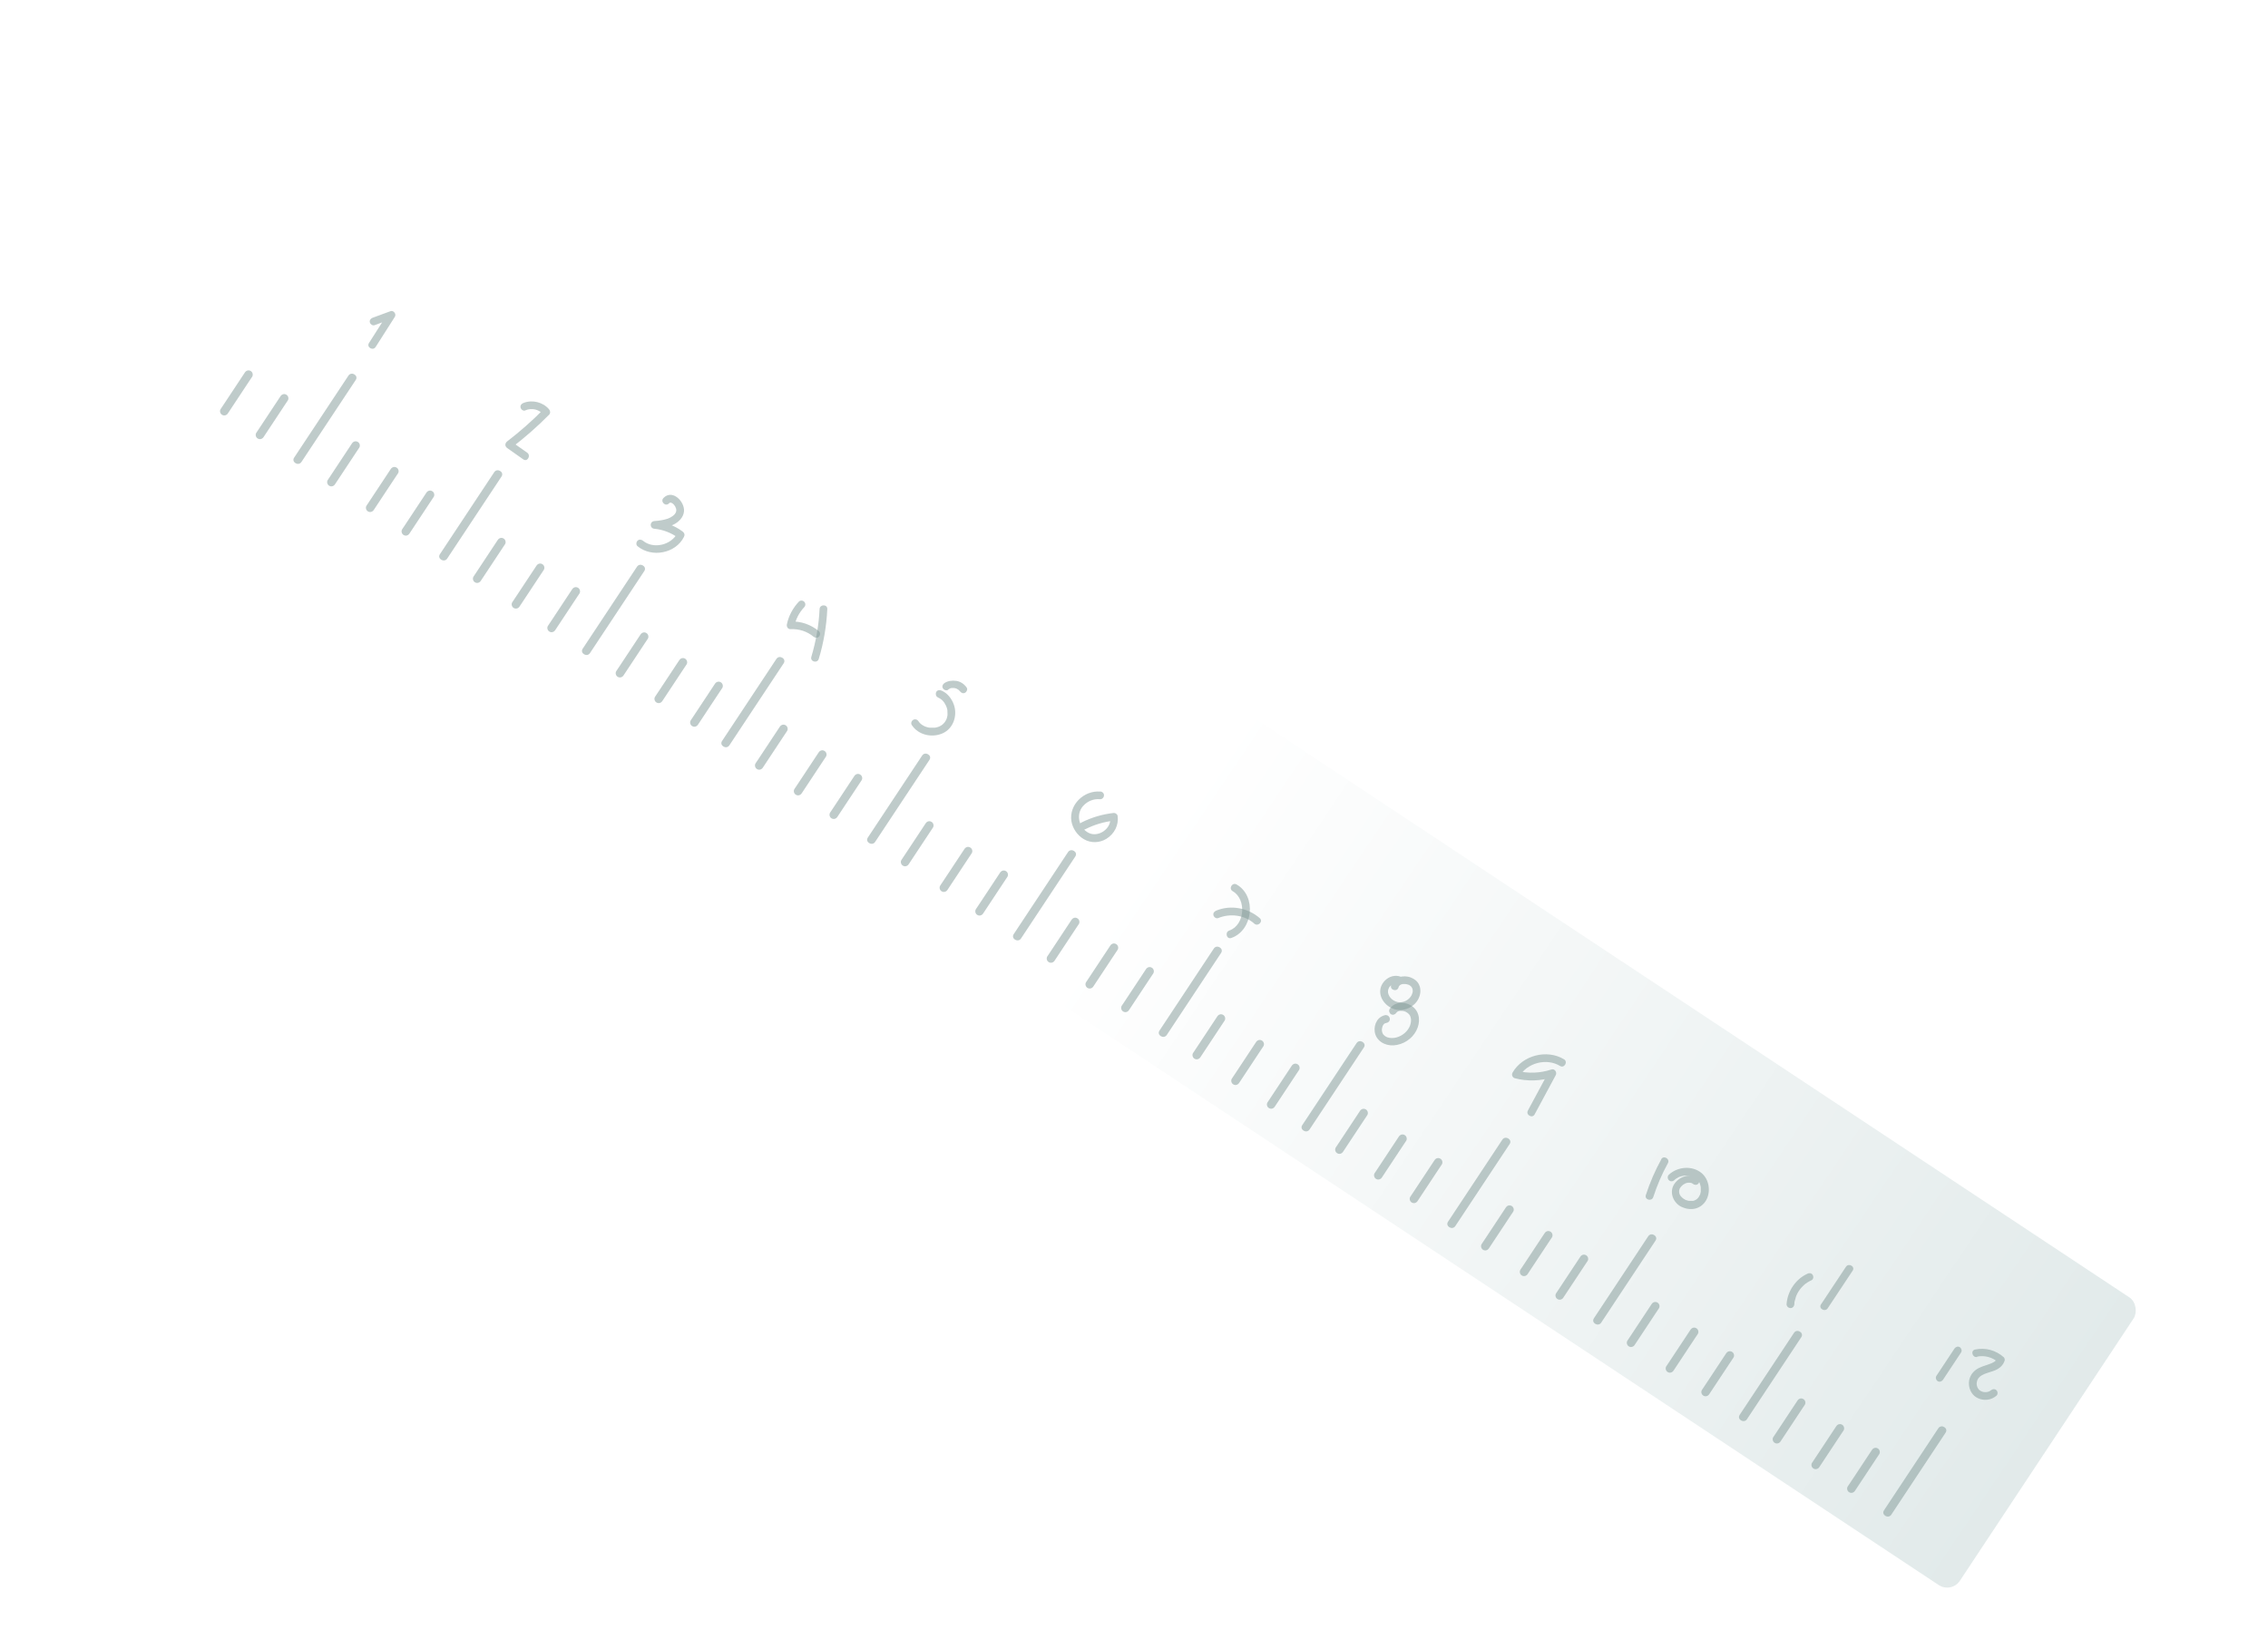 <?xml version="1.0" encoding="UTF-8"?>
<svg id="_圖層_1" data-name="圖層 1" xmlns="http://www.w3.org/2000/svg" xmlns:xlink="http://www.w3.org/1999/xlink" viewBox="0 0 220 160">
  <defs>
    <style>
      .cls-1 {
        opacity: .5;
      }

      .cls-2 {
        fill: #809896;
      }

      .cls-2, .cls-3 {
        stroke-width: 0px;
      }

      .cls-3 {
        fill: url(#_未命名漸層_11);
      }

      .cls-4 {
        filter: url(#drop-shadow-5);
      }
    </style>
    <filter id="drop-shadow-5" filterUnits="userSpaceOnUse">
      <feOffset dx="0" dy="2"/>
      <feGaussianBlur result="blur" stdDeviation="4"/>
      <feFlood flood-color="#231815" flood-opacity=".5"/>
      <feComposite in2="blur" operator="in"/>
      <feComposite in="SourceGraphic"/>
    </filter>
    <linearGradient id="_未命名漸層_11" data-name="未命名漸層 11" x1="9043.87" y1="798.36" x2="8916.8" y2="619.88" gradientTransform="translate(5922.71 -6788.2) rotate(125.81)" gradientUnits="userSpaceOnUse">
      <stop offset="0" stop-color="#dce6e6"/>
      <stop offset=".57" stop-color="#fff"/>
    </linearGradient>
  </defs>
  <g class="cls-4">
    <rect class="cls-3" x="3.8" y="63.26" width="212.4" height="33.48" rx="1.48" ry="1.48" transform="translate(157.54 207.44) rotate(-146.49)"/>
    <g class="cls-1">
      <path class="cls-2" d="M183.46,144.95c1.76-2.65,3.52-5.31,5.27-7.96.29-.44-.42-.86-.71-.42-1.76,2.65-3.52,5.31-5.27,7.96-.29.44.42.86.71.42h0Z"/>
    </g>
    <g class="cls-1">
      <path class="cls-2" d="M169.46,135.69c1.76-2.65,3.52-5.31,5.27-7.96.29-.44-.42-.86-.71-.42-1.76,2.65-3.52,5.31-5.27,7.96-.29.44.42.86.71.42h0Z"/>
    </g>
    <g class="cls-1">
      <path class="cls-2" d="M179.94,142.63c.68-1.03,1.37-2.06,2.05-3.1l.3-.45c.12-.19.04-.46-.15-.56-.2-.12-.44-.04-.56.15-.68,1.03-1.37,2.06-2.05,3.1l-.3.45c-.12.19-.04.46.15.56.2.12.44.04.56-.15h0Z"/>
    </g>
    <g class="cls-1">
      <path class="cls-2" d="M176.48,140.33c.68-1.03,1.37-2.06,2.05-3.1l.3-.45c.12-.19.04-.46-.15-.56-.2-.12-.44-.04-.56.15-.68,1.03-1.37,2.06-2.05,3.1l-.3.45c-.12.19-.04.46.15.56.2.12.44.04.56-.15h0Z"/>
    </g>
    <g class="cls-1">
      <path class="cls-2" d="M172.72,137.84c.68-1.03,1.37-2.06,2.05-3.1l.3-.45c.12-.19.04-.46-.15-.56-.2-.12-.44-.04-.56.15-.68,1.03-1.37,2.06-2.05,3.1l-.3.45c-.12.19-.04.46.15.56.2.12.44.04.56-.15h0Z"/>
    </g>
    <g class="cls-1">
      <path class="cls-2" d="M155.32,126.32c1.76-2.65,3.52-5.31,5.27-7.96.29-.44-.42-.86-.71-.42-1.76,2.65-3.52,5.31-5.27,7.96-.29.44.42.86.71.42h0Z"/>
    </g>
    <g class="cls-1">
      <path class="cls-2" d="M165.8,133.26c.68-1.03,1.37-2.06,2.05-3.1l.3-.45c.12-.19.04-.46-.15-.56-.2-.12-.44-.04-.56.15-.68,1.03-1.37,2.06-2.05,3.1l-.3.45c-.12.19-.04.46.15.56.2.12.44.04.56-.15h0Z"/>
    </g>
    <g class="cls-1">
      <path class="cls-2" d="M162.34,130.97c.68-1.03,1.37-2.06,2.05-3.1l.3-.45c.12-.19.04-.46-.15-.56-.2-.12-.44-.04-.56.15-.68,1.03-1.37,2.06-2.05,3.1-.1.15-.2.3-.3.45-.12.19-.04.46.15.56.2.12.44.04.56-.15h0Z"/>
    </g>
    <g class="cls-1">
      <path class="cls-2" d="M158.57,128.48c.68-1.03,1.37-2.06,2.05-3.1.1-.15.2-.3.3-.45.12-.19.04-.46-.15-.56-.2-.12-.44-.04-.56.15-.68,1.03-1.37,2.06-2.05,3.1-.1.15-.2.3-.3.45-.12.19-.04.46.15.56.2.12.44.04.56-.15h0Z"/>
    </g>
    <g class="cls-1">
      <path class="cls-2" d="M141.17,116.95c1.76-2.65,3.52-5.31,5.27-7.96.29-.44-.42-.86-.71-.42-1.76,2.65-3.52,5.31-5.27,7.96-.29.44.42.86.71.42h0Z"/>
    </g>
    <g class="cls-1">
      <path class="cls-2" d="M151.65,123.89c.68-1.03,1.37-2.06,2.05-3.1.1-.15.2-.3.3-.45.12-.19.04-.46-.15-.56-.2-.12-.44-.04-.56.15-.68,1.03-1.37,2.06-2.05,3.1-.1.15-.2.3-.3.45-.12.19-.04.46.15.56.2.12.44.04.56-.15h0Z"/>
    </g>
    <g class="cls-1">
      <path class="cls-2" d="M148.19,121.6c.68-1.03,1.37-2.06,2.05-3.1.1-.15.2-.3.3-.45.12-.19.04-.46-.15-.56-.2-.12-.44-.04-.56.15-.68,1.03-1.37,2.06-2.05,3.1-.1.15-.2.3-.3.45-.12.19-.04.46.15.56.2.12.44.04.56-.15h0Z"/>
    </g>
    <g class="cls-1">
      <path class="cls-2" d="M144.43,119.11c.68-1.03,1.37-2.06,2.05-3.1.1-.15.2-.3.3-.45.12-.19.04-.46-.15-.56-.2-.12-.44-.04-.56.15-.68,1.03-1.37,2.06-2.05,3.1-.1.15-.2.3-.3.45-.12.19-.04.46.15.56.2.12.44.04.56-.15h0Z"/>
    </g>
    <g class="cls-1">
      <path class="cls-2" d="M127.03,107.58c1.76-2.65,3.52-5.31,5.27-7.96.29-.44-.42-.86-.71-.42-1.76,2.65-3.52,5.31-5.27,7.96-.29.44.42.86.71.42h0Z"/>
    </g>
    <g class="cls-1">
      <path class="cls-2" d="M137.51,114.52c.68-1.03,1.37-2.06,2.05-3.1.1-.15.2-.3.3-.45.12-.19.04-.46-.15-.56-.2-.12-.44-.04-.56.15-.68,1.03-1.37,2.06-2.05,3.1-.1.15-.2.3-.3.45-.12.19-.04.46.15.56.2.12.44.04.56-.15h0Z"/>
    </g>
    <g class="cls-1">
      <path class="cls-2" d="M134.05,112.23c.68-1.03,1.37-2.06,2.05-3.1.1-.15.2-.3.3-.45.12-.19.04-.46-.15-.56-.2-.12-.44-.04-.56.15-.68,1.03-1.37,2.06-2.05,3.1-.1.15-.2.3-.3.45-.12.19-.04.46.15.56.2.12.44.04.56-.15h0Z"/>
    </g>
    <g class="cls-1">
      <path class="cls-2" d="M130.28,109.74c.68-1.03,1.37-2.06,2.05-3.1.1-.15.2-.3.3-.45.12-.19.04-.46-.15-.56-.2-.12-.44-.04-.56.15-.68,1.03-1.37,2.06-2.05,3.1-.1.15-.2.3-.3.45-.12.19-.04.46.15.56.2.12.44.04.56-.15h0Z"/>
    </g>
    <g class="cls-1">
      <path class="cls-2" d="M113.18,98.41c1.76-2.65,3.52-5.31,5.27-7.96.29-.44-.42-.86-.71-.42-1.76,2.65-3.52,5.31-5.27,7.96-.29.44.42.86.71.42h0Z"/>
    </g>
    <g class="cls-1">
      <path class="cls-2" d="M123.66,105.36c.68-1.03,1.37-2.06,2.05-3.1.1-.15.2-.3.3-.45.12-.19.04-.46-.15-.56-.2-.12-.44-.04-.56.15-.68,1.03-1.37,2.06-2.05,3.1-.1.15-.2.3-.3.45-.12.19-.04.46.15.56.2.12.44.04.56-.15h0Z"/>
    </g>
    <g class="cls-1">
      <path class="cls-2" d="M120.2,103.06c.68-1.03,1.37-2.06,2.05-3.1.1-.15.2-.3.3-.45.12-.19.04-.46-.15-.56-.2-.12-.44-.04-.56.15-.68,1.03-1.37,2.06-2.05,3.1-.1.15-.2.3-.3.45-.12.19-.04.46.15.56.2.12.44.04.56-.15h0Z"/>
    </g>
    <g class="cls-1">
      <path class="cls-2" d="M116.44,100.57c.68-1.03,1.37-2.06,2.05-3.1.1-.15.2-.3.3-.45.12-.19.04-.46-.15-.56-.2-.12-.44-.04-.56.15-.68,1.03-1.37,2.06-2.05,3.1-.1.15-.2.3-.3.45-.12.19-.04.46.15.56.2.12.44.04.56-.15h0Z"/>
    </g>
    <g class="cls-1">
      <path class="cls-2" d="M99.04,89.05c1.76-2.65,3.52-5.31,5.27-7.96.29-.44-.42-.86-.71-.42-1.76,2.65-3.52,5.31-5.27,7.96-.29.44.42.86.71.42h0Z"/>
    </g>
    <g class="cls-1">
      <path class="cls-2" d="M109.52,95.99c.68-1.03,1.37-2.06,2.05-3.1.1-.15.2-.3.3-.45.12-.19.04-.46-.15-.56-.2-.12-.44-.04-.56.15-.68,1.03-1.37,2.06-2.05,3.1-.1.15-.2.3-.3.45-.12.19-.04.46.15.56.2.12.44.04.56-.15h0Z"/>
    </g>
    <g class="cls-1">
      <path class="cls-2" d="M106.06,93.7c.68-1.03,1.37-2.06,2.05-3.1.1-.15.2-.3.3-.45.12-.19.04-.46-.15-.56-.2-.12-.44-.04-.56.15-.68,1.03-1.37,2.06-2.05,3.1-.1.15-.2.3-.3.45-.12.19-.04.46.15.56.2.12.44.04.56-.15h0Z"/>
    </g>
    <g class="cls-1">
      <path class="cls-2" d="M102.3,91.2c.68-1.03,1.37-2.06,2.05-3.1.1-.15.2-.3.3-.45.12-.19.04-.46-.15-.56-.2-.12-.44-.04-.56.15-.68,1.03-1.37,2.06-2.05,3.1-.1.15-.2.3-.3.45-.12.19-.04.46.15.56.2.12.44.04.56-.15h0Z"/>
    </g>
    <g class="cls-1">
      <path class="cls-2" d="M84.89,79.68c1.76-2.65,3.52-5.31,5.27-7.96.29-.44-.42-.86-.71-.42-1.76,2.65-3.52,5.31-5.27,7.96-.29.44.42.86.71.42h0Z"/>
    </g>
    <g class="cls-1">
      <path class="cls-2" d="M95.37,86.62c.68-1.03,1.37-2.06,2.05-3.1.1-.15.2-.3.3-.45.12-.19.04-.46-.15-.56-.2-.12-.44-.04-.56.15-.68,1.03-1.37,2.06-2.05,3.1-.1.15-.2.3-.3.45-.12.19-.04.46.15.56.2.12.44.04.56-.15h0Z"/>
    </g>
    <g class="cls-1">
      <path class="cls-2" d="M91.91,84.33c.68-1.03,1.37-2.06,2.05-3.1.1-.15.2-.3.3-.45.12-.19.04-.46-.15-.56-.2-.12-.44-.04-.56.15-.68,1.03-1.37,2.06-2.05,3.1-.1.15-.2.3-.3.45-.12.19-.04.46.15.56.2.12.44.04.56-.15h0Z"/>
    </g>
    <g class="cls-1">
      <path class="cls-2" d="M88.15,81.84c.68-1.03,1.37-2.06,2.05-3.1.1-.15.2-.3.3-.45.12-.19.04-.46-.15-.56-.2-.12-.44-.04-.56.15-.68,1.03-1.37,2.06-2.05,3.1-.1.15-.2.3-.3.45-.12.19-.04.46.15.56.2.12.44.04.56-.15h0Z"/>
    </g>
    <g class="cls-1">
      <path class="cls-2" d="M70.75,70.31c1.76-2.65,3.52-5.31,5.27-7.96.29-.44-.42-.86-.71-.42-1.76,2.65-3.52,5.31-5.27,7.96-.29.44.42.86.71.42h0Z"/>
    </g>
    <g class="cls-1">
      <path class="cls-2" d="M81.23,77.25c.68-1.03,1.37-2.06,2.05-3.1.1-.15.2-.3.3-.45.12-.19.04-.46-.15-.56-.2-.12-.44-.04-.56.15-.68,1.03-1.37,2.06-2.05,3.1-.1.15-.2.3-.3.45-.12.19-.04.46.15.56.2.12.44.04.56-.15h0Z"/>
    </g>
    <g class="cls-1">
      <path class="cls-2" d="M77.77,74.96c.68-1.03,1.37-2.06,2.05-3.1.1-.15.2-.3.3-.45.12-.19.04-.46-.15-.56-.2-.12-.44-.04-.56.15-.68,1.03-1.37,2.06-2.05,3.1-.1.15-.2.3-.3.45-.12.19-.04.46.15.56.2.12.44.04.56-.15h0Z"/>
    </g>
    <g class="cls-1">
      <path class="cls-2" d="M74,72.47c.68-1.03,1.37-2.06,2.05-3.1.1-.15.2-.3.3-.45.12-.19.04-.46-.15-.56-.2-.12-.44-.04-.56.15-.68,1.03-1.37,2.06-2.05,3.1-.1.15-.2.3-.3.45-.12.19-.04.46.15.56.2.12.44.04.56-.15h0Z"/>
    </g>
    <g class="cls-1">
      <path class="cls-2" d="M57.23,61.36c1.76-2.65,3.52-5.31,5.27-7.96.29-.44-.42-.86-.71-.42-1.76,2.65-3.52,5.31-5.27,7.96-.29.44.42.86.71.42h0Z"/>
    </g>
    <g class="cls-1">
      <path class="cls-2" d="M67.71,68.3c.68-1.03,1.37-2.06,2.05-3.1.1-.15.2-.3.3-.45.12-.19.04-.46-.15-.56-.2-.12-.44-.04-.56.15-.68,1.03-1.37,2.06-2.05,3.1-.1.15-.2.3-.3.45-.12.19-.04.46.15.56.2.12.44.04.56-.15h0Z"/>
    </g>
    <g class="cls-1">
      <path class="cls-2" d="M64.25,66.01c.68-1.03,1.37-2.06,2.05-3.1.1-.15.2-.3.3-.45.12-.19.04-.46-.15-.56-.2-.12-.44-.04-.56.15-.68,1.03-1.37,2.06-2.05,3.1-.1.15-.2.3-.3.45-.12.19-.04.46.15.56.2.12.44.04.56-.15h0Z"/>
    </g>
    <g class="cls-1">
      <path class="cls-2" d="M60.49,63.52c.68-1.03,1.37-2.06,2.05-3.1.1-.15.2-.3.3-.45.12-.19.04-.46-.15-.56-.2-.12-.44-.04-.56.15-.68,1.03-1.37,2.06-2.05,3.1-.1.15-.2.3-.3.45-.12.19-.04.46.15.56.2.12.44.04.56-.15h0Z"/>
    </g>
    <g class="cls-1">
      <path class="cls-2" d="M43.38,52.19c1.76-2.65,3.52-5.31,5.27-7.96.29-.44-.42-.86-.71-.42-1.76,2.65-3.52,5.31-5.27,7.96-.29.44.42.86.71.42h0Z"/>
    </g>
    <g class="cls-1">
      <path class="cls-2" d="M53.86,59.13c.68-1.03,1.37-2.06,2.05-3.1.1-.15.2-.3.3-.45.12-.19.04-.46-.15-.56-.2-.12-.44-.04-.56.15-.68,1.03-1.37,2.06-2.05,3.1-.1.15-.2.3-.3.45-.12.19-.04.46.15.56.2.12.44.04.56-.15h0Z"/>
    </g>
    <g class="cls-1">
      <path class="cls-2" d="M50.4,56.84c.68-1.03,1.37-2.06,2.05-3.1.1-.15.2-.3.3-.45.12-.19.04-.46-.15-.56-.2-.12-.44-.04-.56.15-.68,1.03-1.37,2.06-2.05,3.1-.1.15-.2.3-.3.45-.12.19-.04.46.15.56.2.12.44.04.56-.15h0Z"/>
    </g>
    <g class="cls-1">
      <path class="cls-2" d="M46.64,54.35c.68-1.03,1.37-2.06,2.05-3.1.1-.15.2-.3.3-.45.12-.19.04-.46-.15-.56-.2-.12-.44-.04-.56.15-.68,1.03-1.37,2.06-2.05,3.1-.1.15-.2.3-.3.45-.12.19-.04.46.15.56.2.12.44.04.56-.15h0Z"/>
    </g>
    <g class="cls-1">
      <path class="cls-2" d="M29.24,42.82c1.76-2.65,3.52-5.31,5.27-7.96.29-.44-.42-.86-.71-.42-1.76,2.65-3.52,5.31-5.27,7.96-.29.44.42.86.71.42h0Z"/>
    </g>
    <g class="cls-1">
      <path class="cls-2" d="M39.72,49.76c.68-1.03,1.37-2.06,2.05-3.1.1-.15.2-.3.3-.45.12-.19.04-.46-.15-.56-.2-.12-.44-.04-.56.15-.68,1.03-1.37,2.06-2.05,3.1-.1.15-.2.3-.3.45-.12.19-.04.46.15.56.2.12.44.04.56-.15h0Z"/>
    </g>
    <g class="cls-1">
      <path class="cls-2" d="M36.26,47.47c.68-1.03,1.37-2.06,2.05-3.1.1-.15.2-.3.3-.45.12-.19.04-.46-.15-.56-.2-.12-.44-.04-.56.15-.68,1.03-1.37,2.06-2.05,3.1-.1.15-.2.3-.3.45-.12.19-.04.46.15.56.2.12.44.04.56-.15h0Z"/>
    </g>
    <g class="cls-1">
      <path class="cls-2" d="M32.5,44.98c.68-1.03,1.37-2.06,2.05-3.1.1-.15.2-.3.3-.45.12-.19.04-.46-.15-.56-.2-.12-.44-.04-.56.15-.68,1.03-1.37,2.06-2.05,3.1-.1.15-.2.3-.3.45-.12.19-.04.46.15.56.2.12.44.04.56-.15h0Z"/>
    </g>
    <g class="cls-1">
      <path class="cls-2" d="M25.57,40.4c.68-1.03,1.37-2.06,2.05-3.1.1-.15.2-.3.3-.45.12-.19.04-.46-.15-.56-.2-.12-.44-.04-.56.15-.68,1.03-1.37,2.06-2.05,3.1-.1.15-.2.3-.3.45-.12.19-.04.46.15.56.2.12.44.04.56-.15h0Z"/>
    </g>
    <g class="cls-1">
      <path class="cls-2" d="M22.11,38.1c.68-1.03,1.37-2.06,2.05-3.1.1-.15.2-.3.3-.45.12-.19.04-.46-.15-.56-.2-.12-.44-.04-.56.15-.68,1.03-1.37,2.06-2.05,3.1-.1.15-.2.3-.3.45-.12.19-.04.46.15.56.2.12.44.04.56-.15h0Z"/>
    </g>
    <g class="cls-1">
      <path class="cls-2" d="M36.33,29.55c.58-.21,1.16-.43,1.74-.64l-.42-.55c-.62.97-1.24,1.95-1.86,2.92-.26.41.39.79.65.38.62-.97,1.24-1.95,1.86-2.92.17-.26-.11-.66-.42-.55-.58.21-1.16.43-1.74.64-.19.07-.32.25-.26.46.05.18.27.33.46.26h0Z"/>
    </g>
    <g class="cls-1">
      <path class="cls-2" d="M50.96,37.81c.63-.26,1.32-.1,1.77.42v-.53c-1.1,1.12-2.28,2.16-3.53,3.12-.23.18-.25.47,0,.65.52.37,1.04.74,1.56,1.1.4.28.77-.37.38-.65-.52-.37-1.04-.74-1.56-1.1v.65c1.3-.99,2.53-2.07,3.68-3.23.15-.15.13-.38,0-.53-.59-.7-1.64-.96-2.5-.61-.19.08-.32.25-.26.46.05.18.27.34.46.26h0Z"/>
    </g>
    <g class="cls-1">
      <path class="cls-2" d="M64.89,46.84s.1-.08.05-.05c.07-.05-.03,0,.05-.02.03-.01.06,0,.09,0,.1.02.18.08.27.17.19.2.31.5.22.74-.11.3-.49.53-.8.64-.41.14-.85.2-1.29.23-.48.04-.48.71,0,.75.86.08,1.67.41,2.36.92l-.13-.51c-.58,1.16-2.31,1.6-3.34.75-.16-.13-.38-.15-.53,0-.13.13-.16.4,0,.53,1.37,1.14,3.7.72,4.51-.91.1-.2.04-.38-.13-.51-.8-.6-1.75-.93-2.73-1.02v.75c.62-.05,1.24-.12,1.81-.39.52-.24,1-.71,1.05-1.3.08-.96-1.13-2.18-1.99-1.3-.34.35.19.88.53.53h0Z"/>
    </g>
    <g class="cls-1">
      <path class="cls-2" d="M77.48,56.38c-.57.61-.98,1.37-1.15,2.19-.05.23.1.49.36.47.8-.04,1.6.21,2.22.73.16.13.38.15.53,0,.13-.13.16-.4,0-.53-.77-.64-1.75-.99-2.75-.94l.36.47c.14-.7.47-1.34.96-1.86.14-.15.15-.38,0-.53s-.39-.15-.53,0h0Z"/>
    </g>
    <g class="cls-1">
      <path class="cls-2" d="M79.5,57.08c-.07,1.58-.35,3.13-.8,4.65-.14.46.58.66.72.2.48-1.57.75-3.2.83-4.84.02-.48-.73-.48-.75,0h0Z"/>
    </g>
    <g class="cls-1">
      <path class="cls-2" d="M91.97,64.9c.06-.04.13-.07.19-.11-.02.02-.08.03-.02.01.02,0,.03-.01.05-.02.03-.01.07-.02.1-.03.01,0,.03,0,.04,0,.07-.01-.07,0-.02,0,.04,0,.07,0,.11,0s.07,0,.11,0c.02,0,.04,0,.05,0-.02,0-.09-.02-.02,0,.07.01.13.03.2.05.02,0,.03.01.05.02.04.01-.08-.04-.02,0,.03.02.06.03.1.05s.06.04.09.06c.01,0,.02.02.03.03-.08-.04-.04-.03,0,0,.02.02.05.04.07.07.01.01.02.03.04.04.05.05-.05-.07,0,0,.12.16.33.25.51.13.16-.1.26-.34.13-.51-.24-.33-.59-.57-.99-.63s-.83-.01-1.17.22c-.16.11-.25.33-.13.51.1.16.34.25.51.13h0Z"/>
    </g>
    <g class="cls-1">
      <path class="cls-2" d="M90.96,65.66c.4.17.61.41.8.8,0,.01.04.09.01.03,0,.02.02.05.03.07.02.05.03.09.05.14s.03.1.04.15c0,.02,0,.05.01.07.02.11,0-.07,0,.05,0,.1.01.2.01.3,0,.15,0,.12-.03.27-.02.1-.05.19-.09.28.02-.05-.04.08-.05.09-.03.05-.06.1-.09.14-.07.1.02-.03-.02.03-.02.02-.03.04-.05.06-.03.04-.07.07-.11.11-.07.07-.11.09-.22.16-.04.03-.09.05-.13.07-.01,0-.09.04-.03.01-.02,0-.05.02-.07.03-.11.04-.22.06-.33.08-.01,0-.07.01-.01,0-.02,0-.05,0-.08,0-.05,0-.1,0-.15,0s-.1,0-.15,0c-.03,0-.05,0-.08,0,0,0-.12-.02-.05,0-.25-.04-.43-.1-.62-.21-.2-.11-.35-.25-.46-.42s-.33-.24-.51-.13c-.17.1-.25.34-.13.51.64.97,1.96,1.26,3,.79s1.45-1.74,1.07-2.79c-.21-.58-.61-1.1-1.19-1.35-.19-.08-.4-.06-.51.13-.09.16-.05.43.13.51h0Z"/>
    </g>
    <g class="cls-1">
      <path class="cls-2" d="M106.72,74.8c-1.57-.14-3.05,1.28-2.79,2.88.12.71.59,1.38,1.21,1.74.69.4,1.53.37,2.2-.05.76-.48,1.2-1.32,1.07-2.22-.02-.15-.22-.29-.36-.28-1.1.12-2.16.43-3.15.93-.43.22-.05.86.38.65.86-.44,1.81-.72,2.77-.83l-.36-.28c.14,1.06-1.15,1.93-2.08,1.47s-1.29-1.78-.55-2.61c.42-.47,1.02-.72,1.65-.66.2.02.38-.18.38-.38,0-.22-.17-.36-.38-.38h0Z"/>
    </g>
    <g class="cls-1">
      <path class="cls-2" d="M119.57,84.46c1.37.78,1.19,3.3-.33,3.82-.45.16-.26.88.2.72,2.11-.73,2.48-4.07.51-5.19-.42-.24-.8.41-.38.65h0Z"/>
    </g>
    <g class="cls-1">
      <path class="cls-2" d="M118.17,87.07c1.16-.48,2.55-.3,3.5.54.36.32.89-.21.53-.53-1.14-1-2.82-1.32-4.23-.73-.19.08-.32.25-.26.46.05.18.27.34.46.26h0Z"/>
    </g>
    <g class="cls-1">
      <path class="cls-2" d="M135.97,92.8c-.42-.19-.87-.16-1.27.06-.37.21-.68.59-.78,1.01-.22.94.53,1.82,1.4,2.06s1.9-.23,2.29-1.07c.2-.42.24-.9.04-1.33-.15-.33-.45-.56-.79-.69-.72-.29-1.68-.05-1.92.76-.14.46.58.66.72.2,0-.01.04-.11,0-.03.01-.03.03-.05.04-.08,0-.02.02-.03.03-.05-.05.07,0,0,.02-.01.02-.02.04-.04.06-.06-.01.01-.06.03,0,0,.03-.01.05-.03.07-.04.02,0,.03-.02.05-.03-.04.02-.05.02-.02.01.05-.02.11-.03.16-.04.06-.02,0,0,0,0,.03,0,.06,0,.09,0,.05,0,.1,0,.16,0,.02,0,.12.02.03,0,.04,0,.07.01.11.02.06.01.11.03.17.05.09.03-.04-.02.01,0,.02.01.05.02.07.04.03.02.05.03.08.05,0,0,.08.06.04.03s.03.03.03.03c.03.03.06.06.08.09-.05-.06.03.06.04.08.05.07-.01-.06.01.02,0,.02.01.04.02.06.04.14.04.27,0,.39-.13.53-.7.93-1.25.91-.24,0-.54-.13-.73-.29-.11-.09-.2-.19-.26-.3s-.12-.25-.13-.35c0-.04,0-.08,0-.13,0,0,.01-.12,0-.06,0-.04.02-.08.03-.12,0,0,.04-.11.02-.06.07-.17.14-.25.28-.37-.03.03.02-.01.02-.01.04-.03.09-.06.14-.08,0,0,.11-.05.05-.03.04-.01.07-.02.11-.03,0,0,.13-.02.05-.01.04,0,.08,0,.11,0,.11,0-.05-.02.05,0,.02,0,.14.04.1.02.19.08.4.05.51-.13.09-.16.05-.43-.13-.51h0Z"/>
    </g>
    <g class="cls-1">
      <path class="cls-2" d="M134.48,96.47c-.8.09-1.23.86-1.13,1.62.12.89.98,1.38,1.83,1.33.92-.06,1.79-.61,2.21-1.44.4-.77.37-1.76-.36-2.32-.67-.52-1.73-.53-2.23.23-.11.17-.03.41.13.51.18.11.4.03.51-.13.06-.09-.05.05.02-.03.02-.03.05-.05.07-.07.01-.01.06-.04,0,0,.03-.02.05-.04.08-.05,0,0,.09-.04.04-.02s.05-.01.05-.01c.03,0,.06-.02.1-.02.08-.02-.05,0,.03,0,.06,0,.11,0,.17,0,.01,0,.12.02.04,0,.03,0,.07.01.1.02.06.01.11.03.17.05.11.04-.04-.02.02.01.04.02.07.04.11.06.19.11.33.27.38.44.09.29.06.54-.04.84-.21.56-.74,1.01-1.32,1.16-.3.08-.58.08-.88-.01-.08-.03-.22-.1-.29-.17-.03-.02-.06-.05-.08-.08-.07-.08.03.06-.03-.03-.01-.02-.02-.04-.04-.06,0-.01-.06-.14-.03-.06-.1-.26-.08-.41,0-.67.03-.1-.04.06.01-.03.02-.03.03-.06.05-.09,0-.01.07-.09.02-.03.02-.02.04-.05.06-.07.01-.01.09-.07.02-.02.03-.02.05-.03.08-.05.07-.05-.06,0,.03-.01.02,0,.15-.03.06-.02.2-.02.38-.16.38-.38,0-.19-.17-.4-.38-.38h0Z"/>
    </g>
    <g class="cls-1">
      <path class="cls-2" d="M151.71,100.77c-1.66-1-4.02-.39-4.99,1.29-.12.21-.01.49.22.55,1.23.32,2.53.28,3.74-.13l-.42-.55c-.68,1.27-1.37,2.54-2.05,3.81-.23.42.42.8.65.38.68-1.27,1.37-2.54,2.05-3.81.15-.27-.1-.66-.42-.55-1.08.36-2.23.41-3.34.13l.22.55c.77-1.33,2.65-1.82,3.96-1.02.41.25.79-.4.38-.65h0Z"/>
    </g>
    <g class="cls-1">
      <path class="cls-2" d="M161.15,110.47c-.61,1.11-1.11,2.27-1.5,3.47-.15.46.57.66.72.2.37-1.14.84-2.24,1.42-3.29.23-.42-.42-.8-.65-.38h0Z"/>
    </g>
    <g class="cls-1">
      <path class="cls-2" d="M164.78,112.39c-.76-.62-1.85-.29-2.37.48s-.12,1.84.72,2.23c.42.19.88.26,1.33.15s.84-.43,1.06-.84c.44-.83.27-1.98-.46-2.6-.92-.76-2.33-.63-3.18.16-.15.14-.14.39,0,.53.15.15.38.14.53,0,.04-.03.07-.07.11-.1-.05.04.06-.05.07-.05.08-.05.17-.1.26-.15.02-.01.05-.02.07-.03-.02,0-.06.02.01,0,.04-.01.08-.03.12-.04.1-.03.2-.05.31-.07-.06,0,.05,0,.07,0,.04,0,.09,0,.13,0,.05,0,.1,0,.15,0,.02,0,.05,0,.07,0,0,0,.1.01.06,0s.03,0,.04,0c.02,0,.04,0,.05.01.05.01.1.02.14.04s.09.03.14.05c0,0,.06.03.01,0,.02.01.04.02.07.03.09.04.17.1.25.15-.05-.04.04.03.05.04.04.03.07.07.11.11.01.02.03.03.04.05-.01-.01-.04-.05,0,0,.02.03.04.06.06.1.02.04.04.08.06.12.01.02.02.04.03.06.03.05-.03-.08,0,.02.03.08.05.16.07.24,0,.04.02.08.02.12-.01-.08,0,.06,0,.08,0,.08,0,.17,0,.25,0,.02,0,.04,0,.07,0-.07,0-.02,0,0,0,.05-.02.1-.03.15,0,.04-.02.07-.03.11,0,.02-.06.13-.02.06-.04.08-.08.15-.13.23-.04.06-.01.02,0,0-.01.02-.03.03-.04.05-.03.03-.06.06-.09.1-.02.02-.03.03-.05.04,0,0-.05.04-.01.01.04-.03-.02.01-.03.02-.02.01-.04.03-.07.04-.04.02-.07.04-.11.06.07-.03-.01,0-.04.01-.04.01-.08.02-.12.03-.01,0-.03,0-.04,0-.09.02.08,0-.02,0-.08,0-.15,0-.23,0-.04,0-.07,0-.11,0,.09,0-.04,0-.07-.02-.08-.02-.15-.04-.22-.07-.07-.02,0,0,0,0-.02,0-.04-.02-.06-.03-.04-.02-.08-.04-.12-.07-.03-.02-.06-.04-.09-.06-.06-.04,0,0,0,0-.02-.01-.03-.03-.05-.04-.06-.05-.12-.11-.17-.17.05.06-.01-.02-.03-.05-.02-.03-.04-.07-.06-.1-.03-.06.01.05-.01-.03-.01-.04-.03-.09-.04-.13,0-.02,0-.04-.01-.06,0,.02,0,.08,0,0,0-.04,0-.07,0-.11,0-.02,0-.04,0-.06,0-.05-.02.06,0,.01.02-.04.02-.09.03-.13,0-.01.01-.03.01-.04.01-.04-.03.06,0,0,.02-.04.04-.08.07-.12.01-.02.09-.12.04-.06.03-.03.06-.07.09-.1s.07-.06.1-.09c.01-.01.06-.04,0,0,.02-.01.03-.02.05-.04.04-.03.09-.06.13-.08.02-.01.12-.06.05-.03.08-.04.17-.06.26-.08.02,0,.07,0-.01,0,.02,0,.05,0,.07,0,.04,0,.09,0,.13,0,.02,0,.04,0,.06,0-.03,0-.06-.01-.01,0s.08.02.13.03c.01,0,.07.03.02,0-.05-.02.03.02.03.02.02.01.13.1.07.05.16.13.38.15.53,0,.13-.13.16-.4,0-.53h0Z"/>
    </g>
    <g class="cls-1">
      <path class="cls-2" d="M175.34,121.57c-1.16.52-1.95,1.7-2.04,2.96-.01.2.18.38.38.38.22,0,.36-.17.38-.38,0-.04,0-.08,0-.11,0-.07,0,0,0-.03,0-.06.02-.13.04-.19.03-.13.07-.26.11-.39.01-.03.02-.06.03-.09,0-.02,0-.02,0,0l.02-.04c.03-.06.06-.13.09-.19.06-.12.13-.23.21-.34.02-.03.04-.05.06-.08.02-.03-.01.01.02-.03.04-.05.08-.1.13-.15.09-.1.19-.19.29-.28.02-.02.05-.04.07-.06-.05.04.05-.03.05-.03.05-.04.11-.07.16-.11.12-.07.24-.14.37-.2.19-.08.23-.35.13-.51-.11-.19-.33-.22-.51-.13h0Z"/>
    </g>
    <g class="cls-1">
      <path class="cls-2" d="M179.06,120.9c-.81,1.22-1.61,2.44-2.42,3.65-.27.4.38.78.65.38.81-1.22,1.61-2.44,2.42-3.65.27-.4-.38-.78-.65-.38h0Z"/>
    </g>
    <g class="cls-1">
      <path class="cls-2" d="M189.59,128.83l-1.76,2.66c-.11.17-.03.41.13.51.18.11.4.03.51-.13.59-.89,1.17-1.77,1.76-2.66.11-.17.03-.41-.13-.51-.18-.11-.4-.03-.51.13h0Z"/>
    </g>
    <g class="cls-1">
      <path class="cls-2" d="M191.78,129.62c.71-.15,1.49.05,2.03.54l-.1-.36c-.04.12-.15.25-.26.32-.18.11-.33.17-.53.24-.43.15-.89.27-1.26.54-.45.33-.71.86-.67,1.42s.34,1.09.87,1.33c.6.28,1.3.19,1.8-.24.15-.13.14-.4,0-.53-.15-.15-.38-.13-.53,0-.26.22-.68.24-.98.08-.32-.17-.46-.54-.39-.89.14-.78,1.16-.86,1.78-1.13.42-.18.76-.47.91-.92.04-.12,0-.28-.1-.36-.76-.67-1.77-.94-2.76-.73-.47.1-.27.82.2.72h0Z"/>
    </g>
  </g>
</svg>